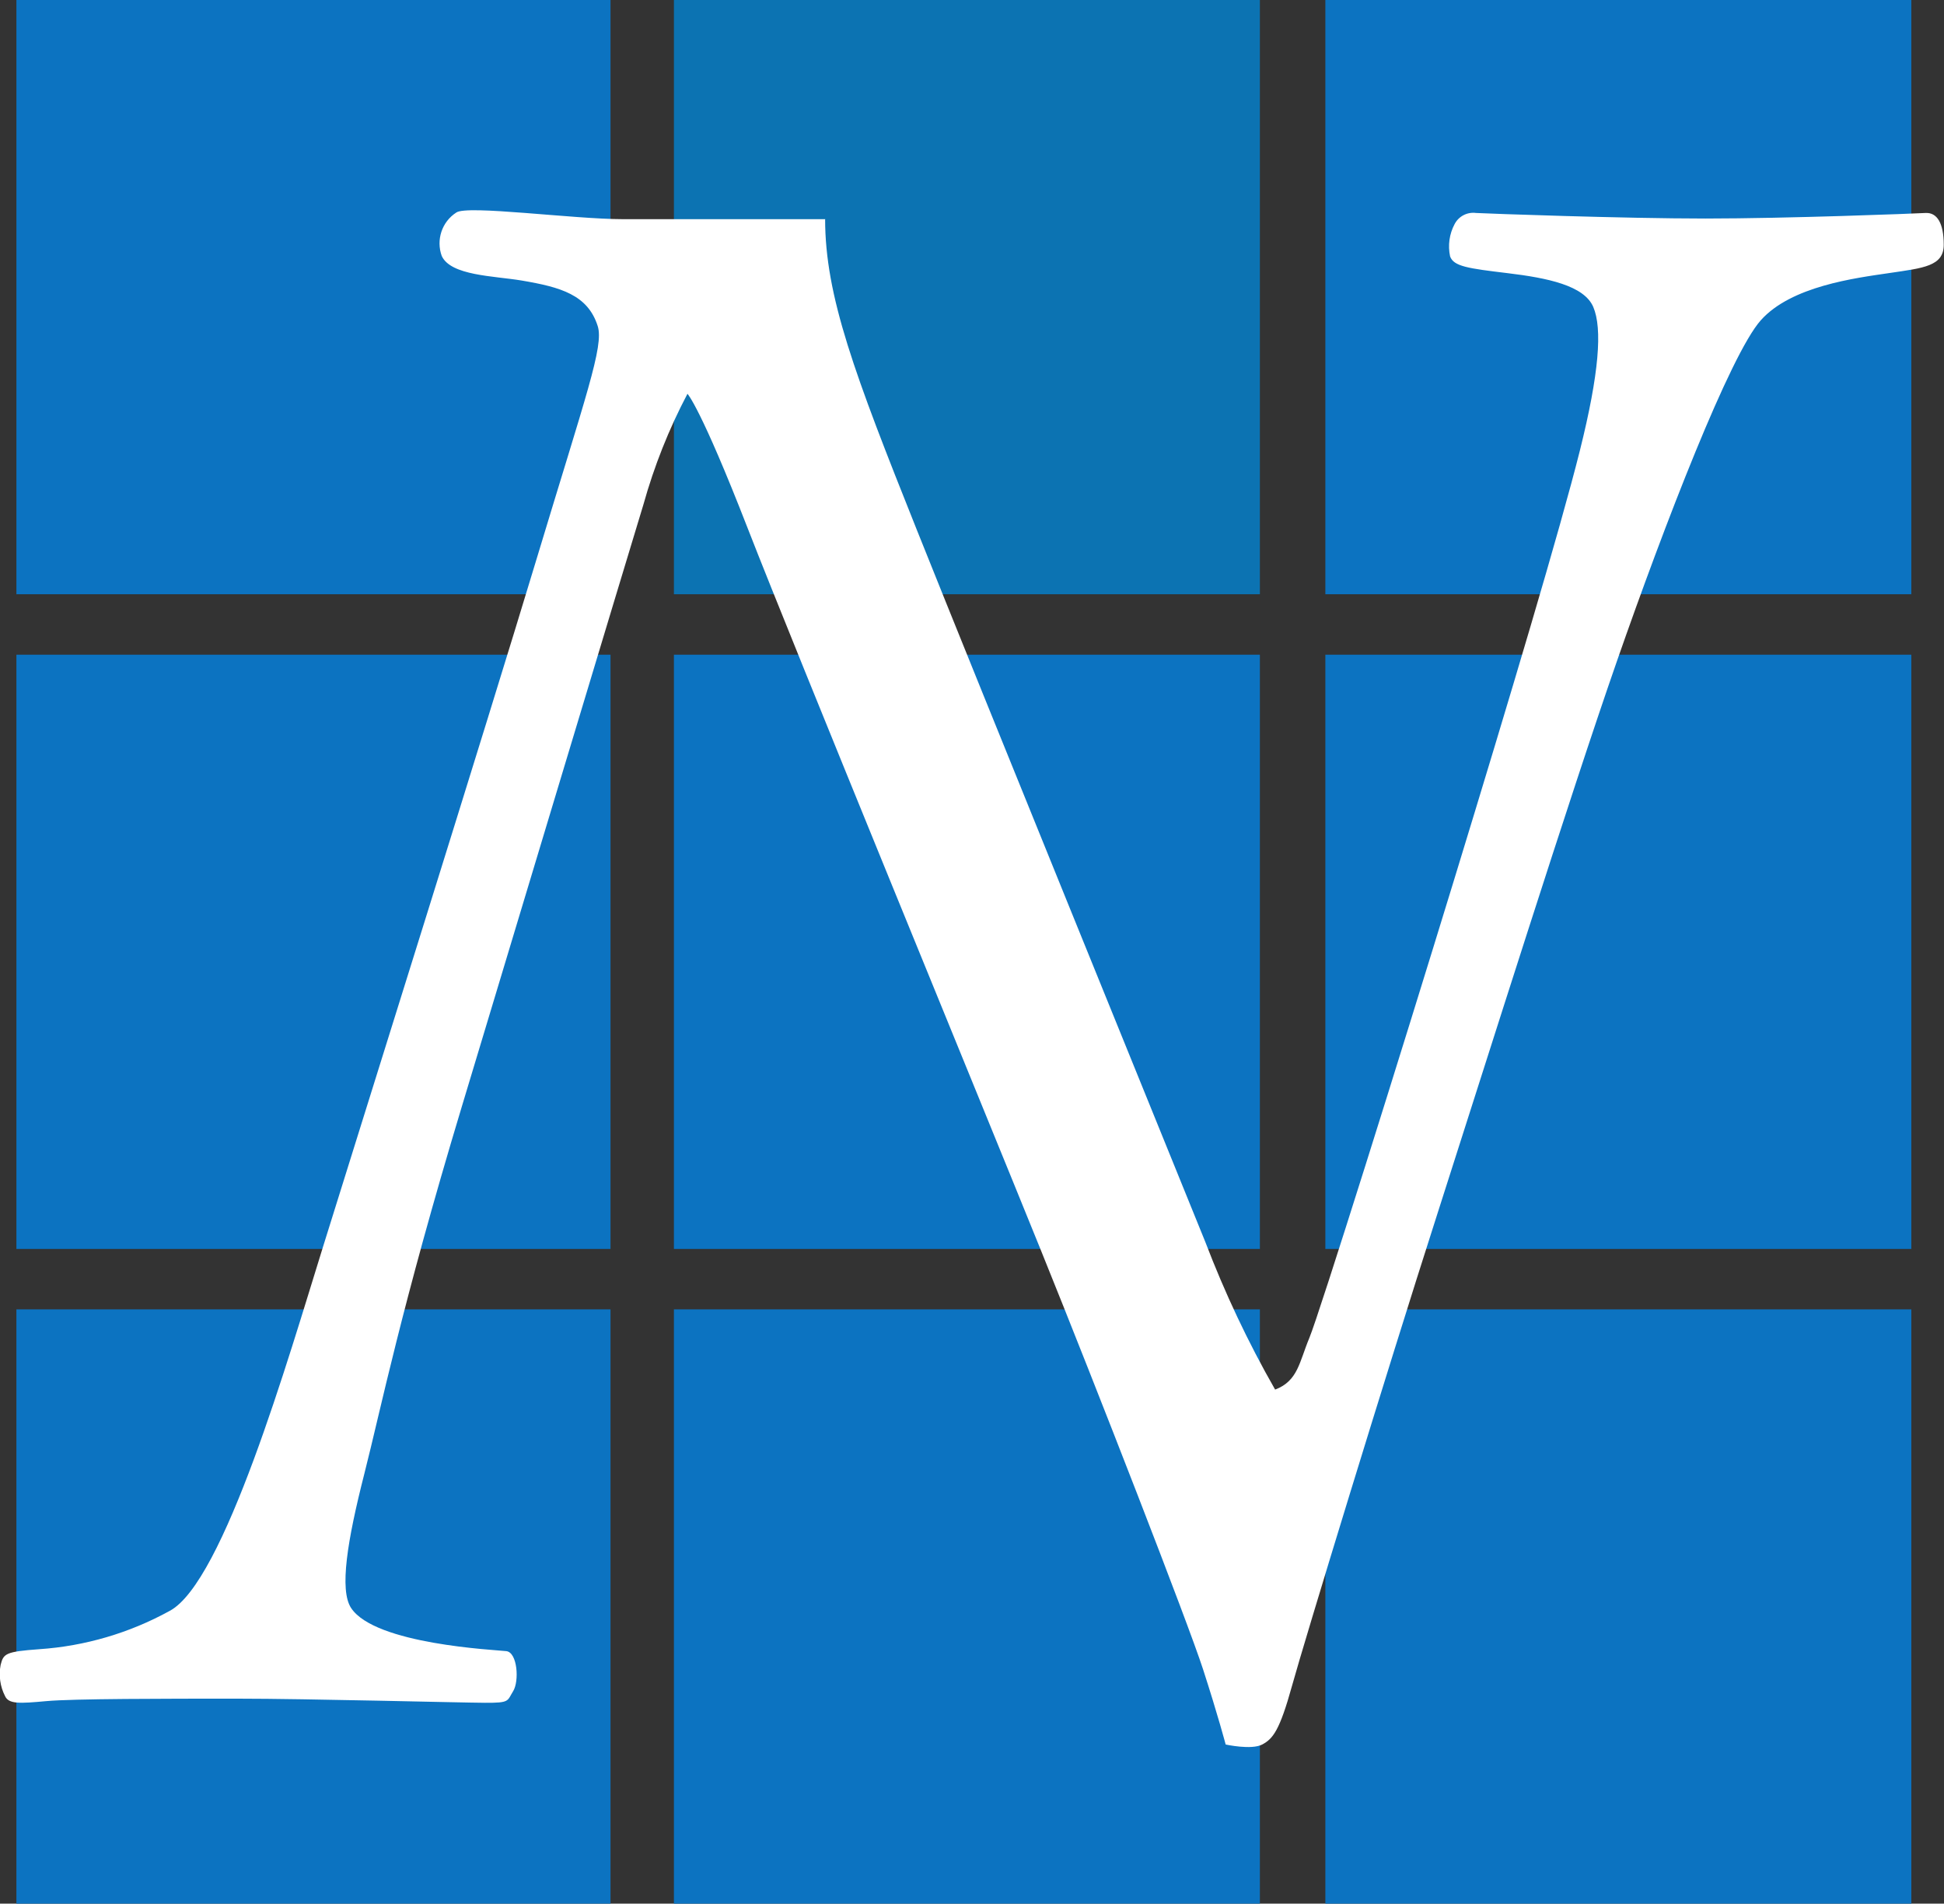 <?xml version="1.0" encoding="UTF-8"?>
<svg xmlns="http://www.w3.org/2000/svg" version="1.1" viewBox="0 0 150.55 147.39">
  <rect x="0" y="0" width="150.55" height="147.39" fill="#333333" stroke="none"/>
  <defs>
    <style>
      .cls-1 {
        fill: #0c73c1;
      }

      .cls-2 {
        fill: #fff;
      }

      .cls-3 {
        fill: #0c73b2;
      }
    </style>
  </defs>
  <!-- Generator: Adobe Illustrator 28.6.0, SVG Export Plug-In . SVG Version: 1.2.0 Build 709)  -->
  <g>
    <g id="Layer_1">
      <g id="Group_1716">
        <rect id="Rectangle_1544" class="cls-1" x="1.27" width="46.01" height="46.01"/>
        <rect id="Rectangle_1545" class="cls-3" x="52.19" width="45.38" height="46.01"/>
        <rect id="Rectangle_1546" class="cls-1" x="102.64" width="45.38" height="46.01"/>
        <rect id="Rectangle_1547" class="cls-1" x="1.27" y="50.69" width="46.01" height="46.01"/>
        <rect id="Rectangle_1548" class="cls-1" x="52.19" y="50.69" width="45.38" height="46.01"/>
        <rect id="Rectangle_1549" class="cls-1" x="102.64" y="50.69" width="45.38" height="46.01"/>
        <rect id="Rectangle_1550" class="cls-1" x="1.27" y="101.38" width="46.01" height="46.01"/>
        <rect id="Rectangle_1551" class="cls-1" x="52.19" y="101.38" width="45.38" height="46.01"/>
        <rect id="Rectangle_1552" class="cls-1" x="102.64" y="101.38" width="45.38" height="46.01"/>
        <path id="Path_2011" class="cls-2" d="M63.92,16.97h-15.67c-3.87,0-12.11-1.12-12.92-.51-1.11.72-1.57,2.11-1.12,3.36.71,1.53,4.03,1.54,6.19,1.9,3.01.51,5.12,1.1,5.89,3.53.49,1.54-.91,5.35-4.72,17.98-3.81,12.64-13.88,44.71-16.56,53.32s-7.68,25.97-11.88,28.18c-3.11,1.71-6.55,2.72-10.08,2.96-2.62.19-2.78.34-3,1.21-.16.82-.04,1.68.34,2.42.29.63,1.12.58,3.2.39s9.3-.19,14.78-.19,17.25.31,19.19.32,1.7-.13,2.18-.9.34-3-.53-3.1-10.16-.52-12.02-3.34c-.92-1.4-.29-5.23,1.02-10.37s2.82-12.75,7.56-28.47,12.31-40.85,14.06-46.6c.83-2.97,1.97-5.84,3.41-8.57,0,0,1,1,4.66,10.4,3.66,9.4,18.3,45.01,22.71,55.91s11.4,28.87,12.56,32.45,1.75,5.82,1.75,5.82c0,0,2,.44,2.83,0s1.35-1.08,2.31-4.55,7.26-24.09,11.24-36.49,10.21-32.19,13.92-42.84,8.78-23.74,11.14-26.39,7.31-3.27,9.96-3.66,4.21-.53,4.21-2.19-.51-2.51-1.41-2.46-10.7.43-17.05.43-16.86-.38-17.76-.43c-.68-.09-1.34.25-1.66.86-.41.77-.53,1.65-.35,2.5.28.78,1.39.93,4.46,1.3s5.92.95,6.63,2.62.46,5.12-1.04,11.12-5.47,19.28-9.7,33.1-10.47,33.73-11.25,35.6-.88,3.33-2.65,4c-2.1-3.67-3.9-7.49-5.41-11.44-3.22-7.96-17.47-42.95-22.32-55.08s-7.12-18.14-7.12-24.12"/>
      </g>
    </g>
  </g>
</svg>